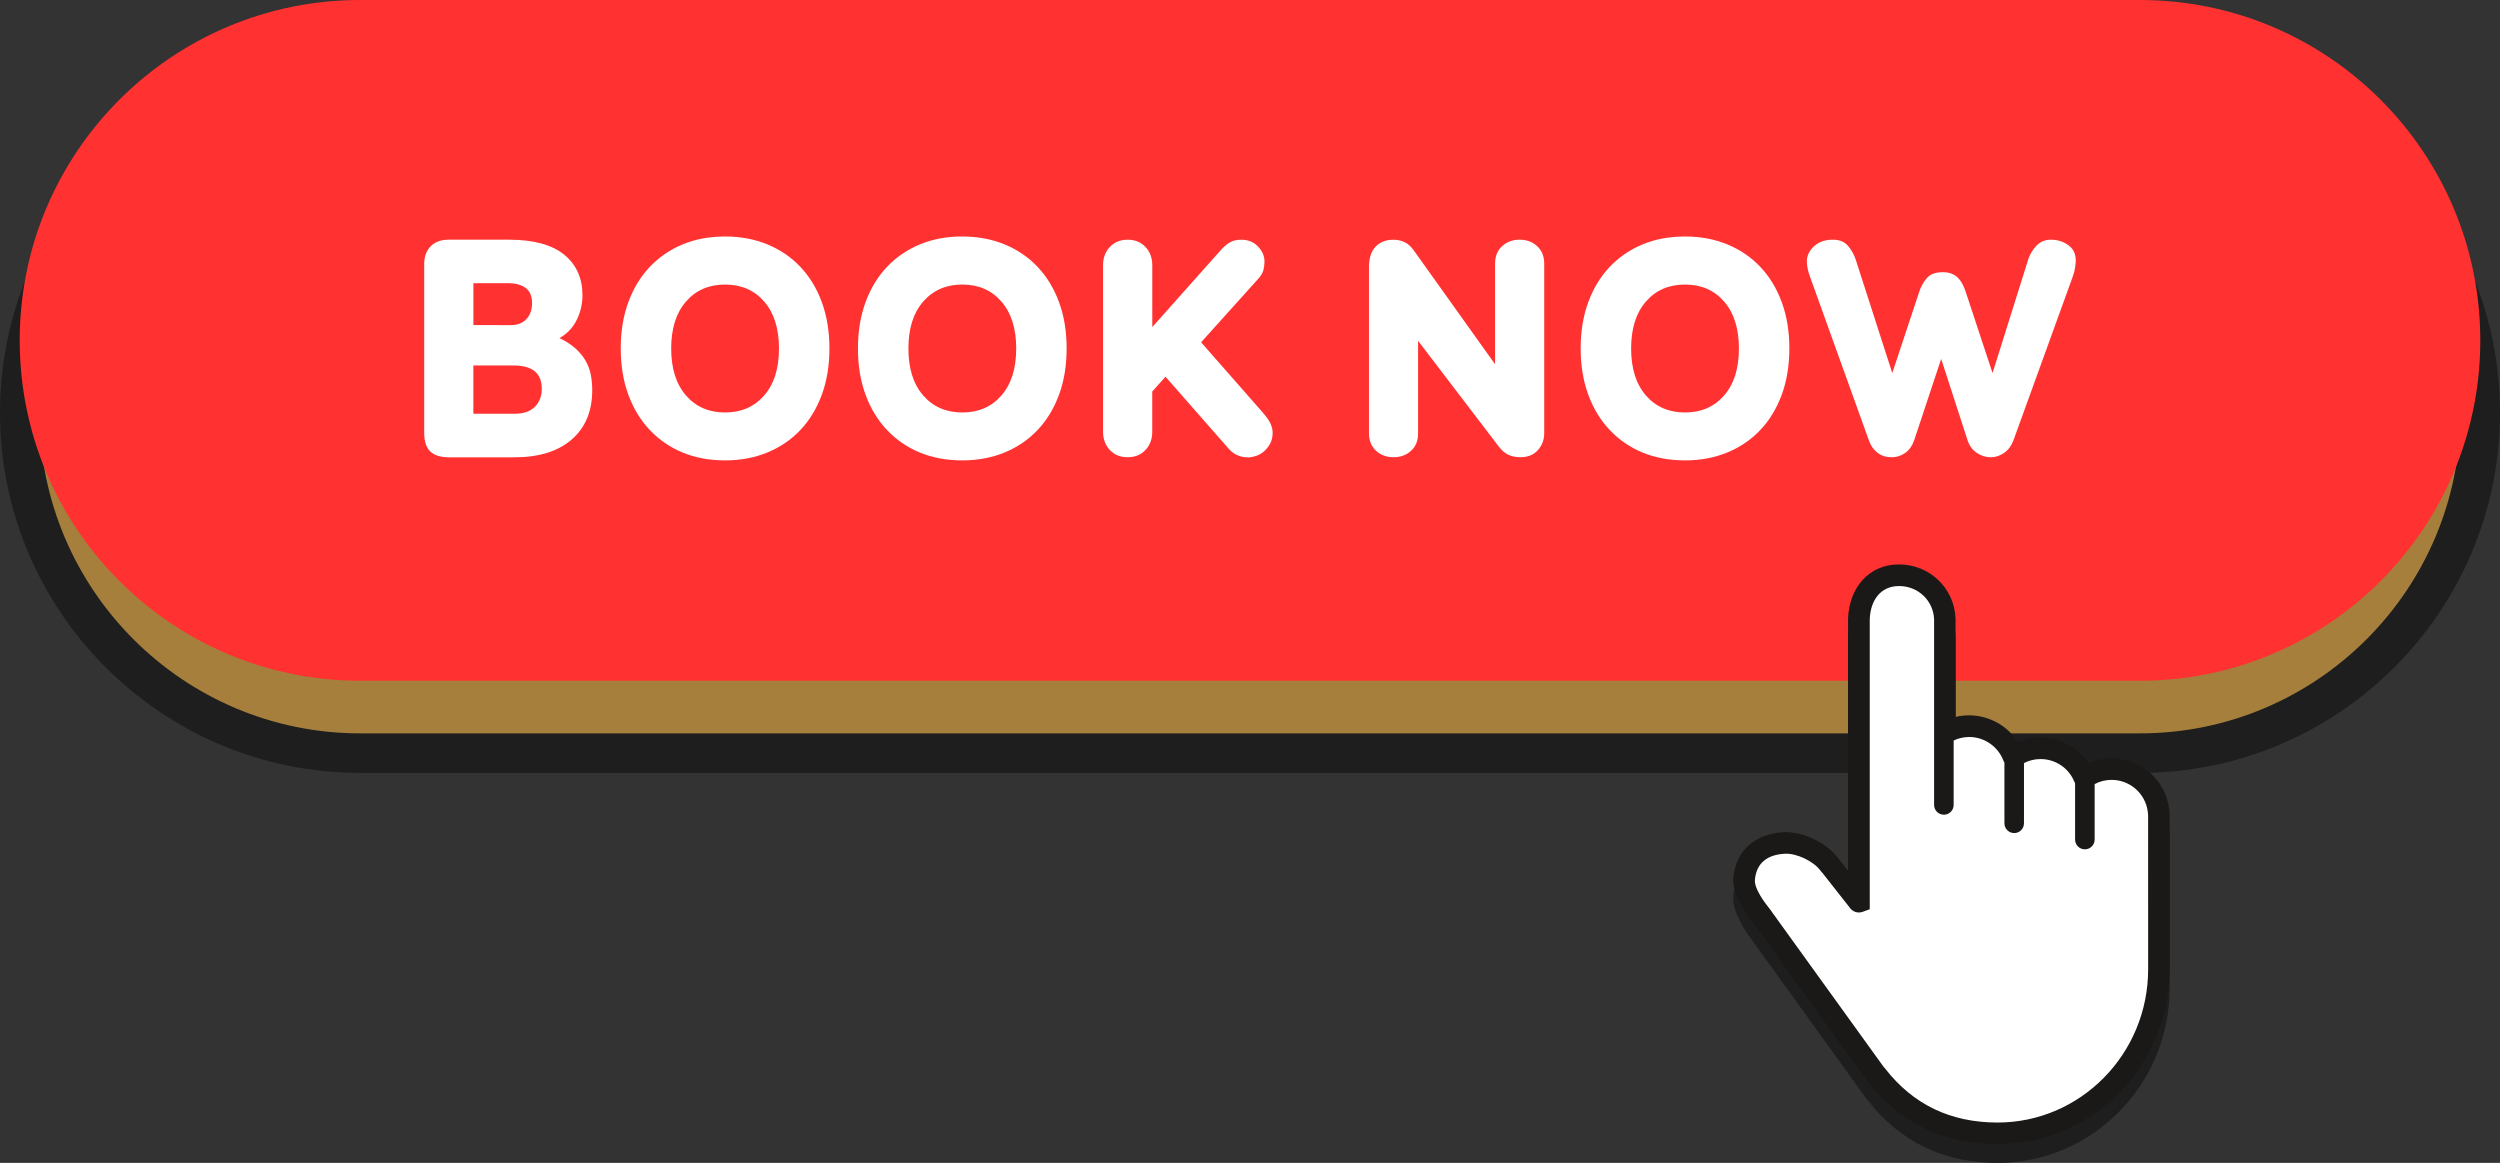 <?xml version="1.0" encoding="UTF-8" standalone="no"?><svg xmlns="http://www.w3.org/2000/svg" xmlns:xlink="http://www.w3.org/1999/xlink" fill="#000000" height="305.6" preserveAspectRatio="xMidYMid meet" version="1" viewBox="0.0 0.0 657.0 305.6" width="657" zoomAndPan="magnify"><rect x="0.0" y="0.0" width="657.0" height="305.6" fill="#333333" stroke="none"/><g><g id="change1_1"><path d="M562.36,197.93H94.64c-49.41,0-89.46-40.05-89.46-89.46l0,0c0-49.41,40.05-89.46,89.46-89.46h467.72 c49.41,0,89.46,40.05,89.46,89.46l0,0C651.82,157.88,611.77,197.93,562.36,197.93z" fill="#a67f3c"/></g><g id="change2_1"><path d="M562.36,203.12H94.64C42.46,203.12,0,160.66,0,108.48s42.46-94.64,94.64-94.64h467.72 c52.18,0,94.64,42.46,94.64,94.64S614.54,203.12,562.36,203.12z M94.64,24.21c-46.47,0-84.26,37.8-84.26,84.26 s37.8,84.26,84.26,84.26h467.72c46.47,0,84.26-37.8,84.26-84.26s-37.8-84.26-84.26-84.26C562.36,24.21,94.64,24.21,94.64,24.21z" fill="#1e1e1e"/></g><g id="change3_1"><path d="M562.36,178.9H94.64c-49.41,0-89.46-40.05-89.46-89.46l0,0C5.18,40.05,45.23,0,94.64,0h467.72 c49.41,0,89.46,40.05,89.46,89.46l0,0C651.82,138.85,611.77,178.9,562.36,178.9z" fill="#ff3131"/></g><g id="change2_2"><path d="M570.19,258.64v0.71l-0.01,0.34c0,25.32-20.28,45.92-45.22,45.92c-14.07,0-25.52-5.48-33.99-16.31 l-0.11-0.14c-0.23-0.26-0.32-0.36-0.42-0.5l-0.03-0.03l-29.43-40.79l-0.1-0.16c-0.03-0.05-0.05-0.09-0.08-0.12 c-2.3-2.96-5.6-8.12-5.29-11.88c0.63-7.33,5.91-11.67,13.28-12.04c4.76-0.24,10.81,2.55,13.79,6.25c0.11,0.1,0.21,0.2,0.3,0.32 l2.8,3.56v-66.25c0.28-7.99,5.33-14.25,13.38-14.25c8.03,0,14.54,6.21,14.86,14.16l0.01,0.22v25.7c1.15-0.28,2.35-0.42,3.56-0.42 c5.22,0,10.05,2.72,12.83,7c1.86-0.79,3.87-1.19,5.93-1.19c5.16,0,9.85,2.56,12.65,6.72c1.89-0.82,3.94-1.23,6.03-1.23 c7.76,0,14.29,5.81,15.17,13.53c0.08,0.53,0.1,1.14,0.1,1.74v38.93C570.19,258.47,570.19,258.54,570.19,258.64z" fill="#1e1e1e"/></g><g id="change4_1"><path d="M567.74,214.57c0-0.48-0.03-0.96-0.08-1.42c-0.7-6.2-5.97-11-12.34-11c-2.66,0-5.11,0.83-7.13,2.26 c-0.02,0.02-0.04,0.01-0.05-0.02c-1.84-4.53-6.3-7.72-11.5-7.72c-2.64,0-5.08,0.82-7.08,2.22c-0.02,0.02-0.04,0.01-0.05-0.02 c-1.78-4.69-6.31-8.02-11.62-8.02c-2.32,0-4.49,0.63-6.35,1.75c-0.02,0.02-0.05,0-0.05-0.03v-29.83l-0.01-0.06 c-0.22-6.42-5.54-11.5-12.01-11.5s-11.8,5.09-12.02,11.5v0.05v74.2c0,0.03-0.04,0.05-0.06,0.02l-7.78-9.9 c-0.04-0.05-0.08-0.08-0.13-0.11c-2.31-3.01-6.01-4.89-10.14-4.68c-5.93,0.3-10.82,5.01-11.33,10.92 c-0.27,3.23,0.74,6.23,2.57,8.53c0.07,0.11,0.1,0.15,0.19,0.31l30.79,39.17c0.1,0.13,0.15,0.19,0.36,0.43 c0.05,0.06,0.14,0.16,0.18,0.21c7.75,9.97,19.78,15.99,33.26,15.99c23.42,0,42.39-19.29,42.39-43.09c0-0.37,0.01-0.72,0-1.08 c0.01-0.08,0-0.08,0-0.12L567.74,214.57L567.74,214.57L567.74,214.57z" fill="#ffffff"/></g><g id="change5_1"><path d="M570.19,253.49v-38.93c0-0.6-0.03-1.2-0.1-1.74c-0.87-7.72-7.39-13.53-15.17-13.53 c-2.1,0-4.14,0.42-6.03,1.23c-2.79-4.15-7.48-6.72-12.65-6.72c-2.06,0-4.07,0.41-5.93,1.19c-2.78-4.28-7.61-7-12.83-7 c-1.2,0-2.41,0.14-3.56,0.42v-25.7l-0.01-0.22c-0.32-7.95-6.82-14.16-14.86-14.16c-8.05,0-13.1,6.26-13.38,14.25v66.25l-2.8-3.56 c-0.09-0.12-0.19-0.22-0.3-0.32c-2.98-3.7-9.03-6.49-13.79-6.25c-7.37,0.38-12.65,4.72-13.28,12.04 c-0.32,3.76,2.99,8.92,5.29,11.88c0.02,0.03,0.05,0.07,0.08,0.12l0.1,0.16l29.43,40.79l0.03,0.03c0.11,0.14,0.18,0.23,0.42,0.5 l0.11,0.14c8.45,10.83,19.9,16.31,33.99,16.31c24.94,0,45.22-20.6,45.22-45.92l0.01-0.34v-0.71 C570.2,253.61,570.2,253.54,570.19,253.49z M564.53,253.58l-0.01,0.04l0.01,0.11v1.02c0,22.19-17.75,40.25-39.57,40.25 c-12.33,0-22.17-4.7-29.54-14.17l-0.32-0.38c-0.12-0.14-0.16-0.17-0.19-0.23l-29.24-40.54c-0.04-0.05-0.06-0.1-0.09-0.14 l-0.22-0.32c-1.48-1.83-4.38-5.63-4.17-8c0.39-4.51,3.37-6.64,7.91-6.86c3.02-0.16,7.39,1.92,9.22,4.31l0.44,0.56l0.08,0.05 l7.43,9.44c0.76,0.95,2.04,1.32,3.18,0.92l1.92-0.69v-76.22c0.19-4.89,2.75-8.72,7.72-8.72c4.99,0,9.02,3.84,9.19,8.76v48.76 c0,1.42,1.15,2.57,2.57,2.57c1.42,0,2.57-1.15,2.57-2.57v-16.93c1.26-0.6,2.66-0.92,4.09-0.92c3.96,0,7.56,2.49,8.97,6.17 c0.08,0.19,0.16,0.39,0.28,0.56v15.95c0,1.42,1.15,2.57,2.57,2.57c1.43,0,2.57-1.15,2.57-2.57v-15.83 c1.34-0.69,2.82-1.05,4.36-1.05c3.91,0,7.39,2.34,8.86,5.93c0.06,0.15,0.13,0.29,0.21,0.42v14.8c0,1.42,1.15,2.57,2.57,2.57 c1.42,0,2.57-1.15,2.57-2.57v-14.57c1.36-0.73,2.88-1.11,4.45-1.11c4.88,0,8.98,3.65,9.53,8.51c0.05,0.34,0.07,0.7,0.07,1.08 L564.53,253.58L564.53,253.58z" fill="#1b1918"/></g><g><g fill="#ffffff" id="change4_2"><path d="M113.1,118.67c-1.08-1-1.62-2.65-1.62-4.97V69.37c0-1.93,0.56-3.47,1.7-4.64 c1.14-1.16,2.72-1.74,4.76-1.74h15.74c6.52,0,11.37,1.31,14.59,3.94c3.2,2.62,4.8,6.17,4.8,10.65c0,2.32-0.51,4.5-1.53,6.54 c-1.02,2.05-2.52,3.62-4.51,4.73c1.71,0.83,3.12,1.74,4.22,2.74c1.11,1,1.99,2.07,2.65,3.23c0.66,1.16,1.12,2.39,1.37,3.69 c0.24,1.3,0.37,2.64,0.37,4.02c0,5.52-1.8,9.85-5.39,12.97c-3.59,3.12-8.62,4.68-15.08,4.68h-17.24 C115.79,120.16,114.17,119.67,113.1,118.67z M134.35,85.44c1.66,0,2.98-0.52,3.98-1.57c0.99-1.05,1.49-2.46,1.49-4.23 c0-1.82-0.56-3.14-1.7-3.98c-1.13-0.83-2.69-1.24-4.68-1.24h-9.03v11.01L134.35,85.44L134.35,85.44z M135.26,108.73 c2.32,0,4.09-0.61,5.3-1.82c1.21-1.21,1.82-2.79,1.82-4.73c0-4.09-2.46-6.13-7.38-6.13H124.4v12.67L135.26,108.73L135.26,108.73z"/><path d="M170.75,112.99c-2.43-2.57-4.31-5.66-5.63-9.28c-1.33-3.62-1.99-7.67-1.99-12.14 c0-4.47,0.66-8.52,1.99-12.14c1.33-3.62,3.2-6.72,5.63-9.28c2.44-2.57,5.32-4.54,8.66-5.93c3.34-1.38,7.06-2.07,11.14-2.07 c4.04,0,7.73,0.69,11.1,2.07c3.37,1.39,6.27,3.36,8.7,5.93c2.43,2.57,4.31,5.66,5.63,9.28c1.33,3.62,1.99,7.67,1.99,12.14 c0,4.47-0.66,8.52-1.99,12.14c-1.33,3.62-3.2,6.72-5.63,9.28c-2.44,2.57-5.33,4.54-8.7,5.93c-3.37,1.38-7.07,2.07-11.1,2.07 c-4.09,0-7.81-0.69-11.18-2.07C176.05,117.54,173.19,115.56,170.75,112.99z M190.55,108.4c4.25,0,7.68-1.49,10.28-4.47 c2.6-2.98,3.89-7.09,3.89-12.34s-1.3-9.36-3.89-12.34c-2.59-2.98-6.02-4.47-10.28-4.47c-4.25,0-7.68,1.49-10.27,4.47 c-2.6,2.98-3.89,7.09-3.89,12.34s1.3,9.36,3.89,12.34C182.87,106.91,186.3,108.4,190.55,108.4z"/><path d="M233.09,112.99c-2.43-2.57-4.31-5.66-5.63-9.28c-1.33-3.62-1.99-7.67-1.99-12.14 c0-4.47,0.66-8.52,1.99-12.14s3.2-6.72,5.63-9.28c2.44-2.57,5.32-4.54,8.66-5.93c3.34-1.38,7.06-2.07,11.14-2.07 c4.03,0,7.73,0.69,11.1,2.07c3.37,1.39,6.27,3.36,8.7,5.93s4.31,5.66,5.63,9.28c1.33,3.62,1.99,7.67,1.99,12.14 c0,4.47-0.66,8.52-1.99,12.14s-3.2,6.72-5.63,9.28c-2.44,2.57-5.33,4.54-8.7,5.93c-3.37,1.38-7.07,2.07-11.1,2.07 c-4.09,0-7.82-0.69-11.19-2.07C238.39,117.54,235.53,115.56,233.09,112.99z M252.9,108.4c4.25,0,7.68-1.49,10.27-4.47 c2.6-2.98,3.89-7.09,3.89-12.34s-1.3-9.36-3.89-12.34c-2.59-2.98-6.02-4.47-10.27-4.47c-4.25,0-7.68,1.49-10.28,4.47 c-2.6,2.98-3.89,7.09-3.89,12.34s1.3,9.36,3.89,12.34C245.22,106.91,248.64,108.4,252.9,108.4z"/><path d="M301.03,118.26c-1.18,1.27-2.75,1.9-4.68,1.9c-1.93,0-3.49-0.63-4.68-1.9c-1.18-1.27-1.79-2.87-1.79-4.8 V69.7c0-1.93,0.59-3.53,1.79-4.8c1.19-1.27,2.75-1.9,4.68-1.9c1.93,0,3.49,0.63,4.68,1.9c1.18,1.27,1.79,2.87,1.79,4.8v16.25 l18.23-20.47c0.72-0.78,1.47-1.39,2.23-1.82c0.78-0.45,1.77-0.66,2.98-0.66c1.77,0,3.22,0.59,4.35,1.79 c1.13,1.19,1.7,2.5,1.7,3.94c0,0.78-0.1,1.53-0.29,2.28c-0.19,0.75-0.68,1.53-1.45,2.36l-14.92,16.58l16.07,18.31 c1.11,1.27,1.83,2.31,2.19,3.11c0.36,0.81,0.54,1.59,0.54,2.36c0,1.11-0.22,2.06-0.66,2.86c-0.44,0.8-0.98,1.48-1.61,2.03 c-0.64,0.55-1.33,0.95-2.08,1.2c-0.75,0.25-1.42,0.38-2.03,0.38c-2.11,0-3.81-0.75-5.13-2.23l-16.65-18.97l-3.48,3.89v10.61 C302.81,115.39,302.22,116.99,301.03,118.26z"/><path d="M370.83,118.46c-1.24,1.14-2.78,1.7-4.6,1.7s-3.36-0.56-4.6-1.7c-1.24-1.13-1.86-2.67-1.86-4.6V70.04 c0-0.88,0.11-1.76,0.33-2.61c0.22-0.85,0.59-1.62,1.12-2.28c0.52-0.66,1.2-1.18,2.03-1.57c0.83-0.39,1.82-0.58,2.98-0.58 c1,0,1.95,0.2,2.86,0.62s1.76,1.17,2.52,2.28l21.29,29.82V69.29c0-1.93,0.62-3.46,1.86-4.6c1.24-1.13,2.78-1.7,4.6-1.7 s3.36,0.56,4.6,1.7c1.24,1.14,1.86,2.67,1.86,4.6v44.57c0,1.72-0.55,3.19-1.66,4.43s-2.62,1.86-4.56,1.86 c-1.21,0-2.28-0.2-3.19-0.62s-1.79-1.17-2.61-2.28l-21.13-27.68v24.28C372.69,115.8,372.07,117.33,370.83,118.46z"/><path d="M423.02,112.99c-2.43-2.57-4.31-5.66-5.63-9.28c-1.33-3.62-1.99-7.67-1.99-12.14 c0-4.47,0.66-8.52,1.99-12.14s3.2-6.72,5.63-9.28c2.44-2.57,5.32-4.54,8.66-5.93c3.34-1.38,7.06-2.07,11.14-2.07 c4.04,0,7.73,0.69,11.1,2.07c3.37,1.39,6.27,3.36,8.7,5.93c2.43,2.57,4.31,5.66,5.63,9.28c1.33,3.62,1.99,7.67,1.99,12.14 c0,4.47-0.66,8.52-1.99,12.14s-3.2,6.72-5.63,9.28c-2.44,2.57-5.33,4.54-8.7,5.93c-3.37,1.38-7.07,2.07-11.1,2.07 c-4.09,0-7.81-0.69-11.18-2.07C428.32,117.54,425.46,115.56,423.02,112.99z M442.82,108.4c4.25,0,7.68-1.49,10.28-4.47 c2.6-2.98,3.89-7.09,3.89-12.34s-1.3-9.36-3.89-12.34c-2.59-2.98-6.02-4.47-10.28-4.47c-4.25,0-7.68,1.49-10.27,4.47 c-2.6,2.98-3.89,7.09-3.89,12.34s1.3,9.36,3.89,12.34C435.14,106.91,438.57,108.4,442.82,108.4z"/><path d="M500.65,119.05c-1.08,0.75-2.25,1.12-3.52,1.12c-1.44,0-2.67-0.39-3.69-1.16 c-1.02-0.78-1.79-1.84-2.28-3.23l-15.41-42.84c-0.61-1.6-0.91-3.04-0.91-4.31c0-1.38,0.61-2.67,1.82-3.85 c1.21-1.18,2.9-1.79,5.06-1.79c1.71,0,3.02,0.54,3.93,1.62c0.91,1.08,1.59,2.28,2.03,3.6l9.61,29.83l7.12-21.46 c0.45-1.33,1.11-2.5,1.99-3.52c0.88-1.02,2.27-1.53,4.14-1.53c0.94,0,1.74,0.14,2.41,0.42c0.66,0.27,1.21,0.65,1.66,1.12 c0.45,0.47,0.82,1,1.12,1.57c0.31,0.58,0.56,1.2,0.79,1.86l7.12,21.54l9.44-30.07c0.45-1.27,1.16-2.42,2.15-3.45 c1-1.02,2.23-1.53,3.73-1.53c1.72,0,3.23,0.47,4.56,1.41c1.33,0.94,1.99,2.29,1.99,4.07c0,0.45-0.06,1.04-0.16,1.79 c-0.11,0.75-0.33,1.59-0.66,2.52l-15.58,43c-0.55,1.44-1.38,2.52-2.48,3.27s-2.26,1.12-3.47,1.12c-1.27,0-2.47-0.38-3.61-1.12 c-1.13-0.75-1.95-1.83-2.45-3.27l-6.96-21.46l-7.12,21.46C502.52,117.2,501.73,118.3,500.65,119.05z"/></g></g></g></svg>